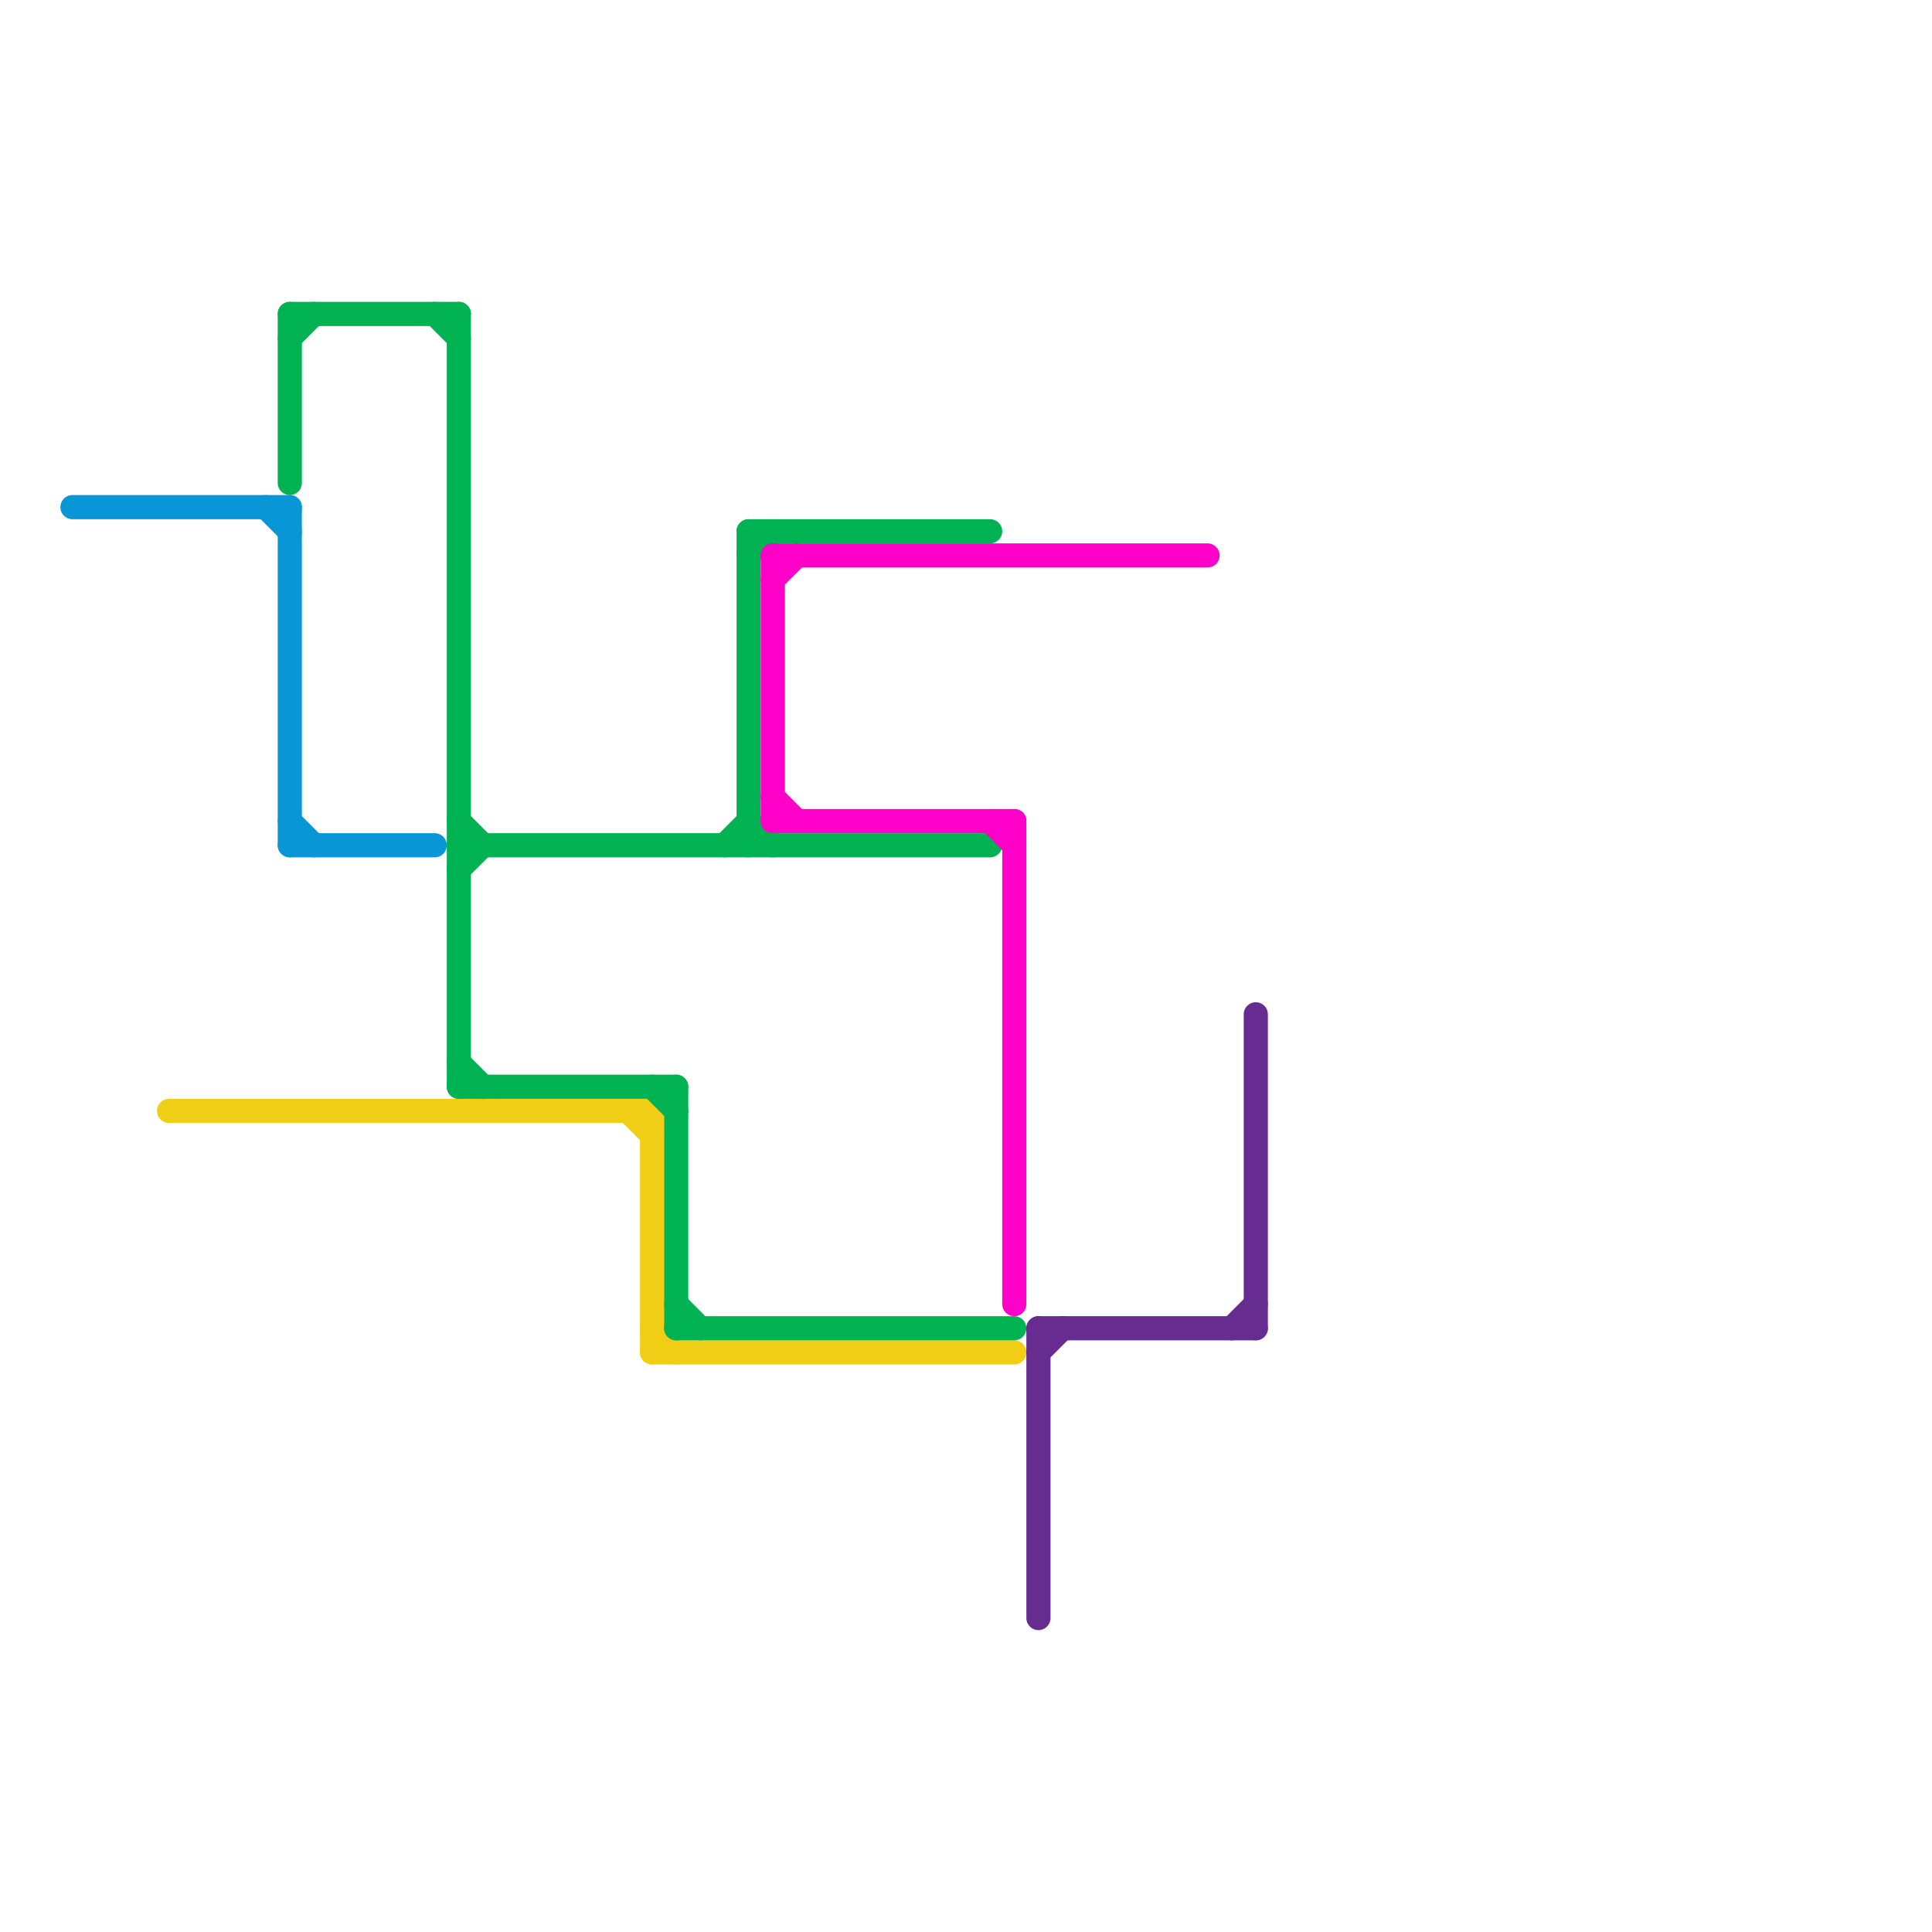 
<svg version="1.1" xmlns="http://www.w3.org/2000/svg" viewBox="0 0 80 80">
<style>text { font: 1px Helvetica; font-weight: 600; white-space: pre; dominant-baseline: central; } line { stroke-width: 1; fill: none; stroke-linecap: round; stroke-linejoin: round; } .c0 { stroke: #0896d7 } .c1 { stroke: #f0ce15 } .c2 { stroke: #00b251 } .c3 { stroke: #ff00c8 } .c4 { stroke: #662c90 }</style><defs><g id="wm-xf"><circle r="1.2" fill="#000"/><circle r="0.9" fill="#fff"/><circle r="0.6" fill="#000"/><circle r="0.3" fill="#fff"/></g><g id="wm"><circle r="0.6" fill="#000"/><circle r="0.3" fill="#fff"/></g></defs><line class="c0" x1="12" y1="34" x2="13" y2="35"/><line class="c0" x1="12" y1="21" x2="12" y2="35"/><line class="c0" x1="3" y1="21" x2="12" y2="21"/><line class="c0" x1="12" y1="35" x2="18" y2="35"/><line class="c0" x1="11" y1="21" x2="12" y2="22"/><line class="c1" x1="27" y1="46" x2="27" y2="56"/><line class="c1" x1="26" y1="46" x2="27" y2="47"/><line class="c1" x1="27" y1="56" x2="42" y2="56"/><line class="c1" x1="27" y1="55" x2="28" y2="56"/><line class="c1" x1="7" y1="46" x2="27" y2="46"/><line class="c2" x1="19" y1="45" x2="28" y2="45"/><line class="c2" x1="19" y1="34" x2="20" y2="35"/><line class="c2" x1="31" y1="22" x2="41" y2="22"/><line class="c2" x1="31" y1="34" x2="32" y2="35"/><line class="c2" x1="27" y1="45" x2="28" y2="46"/><line class="c2" x1="18" y1="13" x2="19" y2="14"/><line class="c2" x1="12" y1="14" x2="13" y2="13"/><line class="c2" x1="31" y1="22" x2="31" y2="35"/><line class="c2" x1="19" y1="35" x2="41" y2="35"/><line class="c2" x1="12" y1="13" x2="12" y2="20"/><line class="c2" x1="19" y1="36" x2="20" y2="35"/><line class="c2" x1="30" y1="35" x2="31" y2="34"/><line class="c2" x1="28" y1="54" x2="29" y2="55"/><line class="c2" x1="19" y1="13" x2="19" y2="45"/><line class="c2" x1="28" y1="45" x2="28" y2="55"/><line class="c2" x1="28" y1="55" x2="42" y2="55"/><line class="c2" x1="12" y1="13" x2="19" y2="13"/><line class="c2" x1="31" y1="23" x2="32" y2="22"/><line class="c2" x1="19" y1="44" x2="20" y2="45"/><line class="c3" x1="32" y1="34" x2="42" y2="34"/><line class="c3" x1="42" y1="34" x2="42" y2="54"/><line class="c3" x1="41" y1="34" x2="42" y2="35"/><line class="c3" x1="32" y1="33" x2="33" y2="34"/><line class="c3" x1="32" y1="23" x2="50" y2="23"/><line class="c3" x1="32" y1="23" x2="32" y2="34"/><line class="c3" x1="32" y1="24" x2="33" y2="23"/><line class="c4" x1="52" y1="42" x2="52" y2="55"/><line class="c4" x1="43" y1="55" x2="43" y2="67"/><line class="c4" x1="43" y1="55" x2="52" y2="55"/><line class="c4" x1="43" y1="56" x2="44" y2="55"/><line class="c4" x1="51" y1="55" x2="52" y2="54"/>
</svg>
